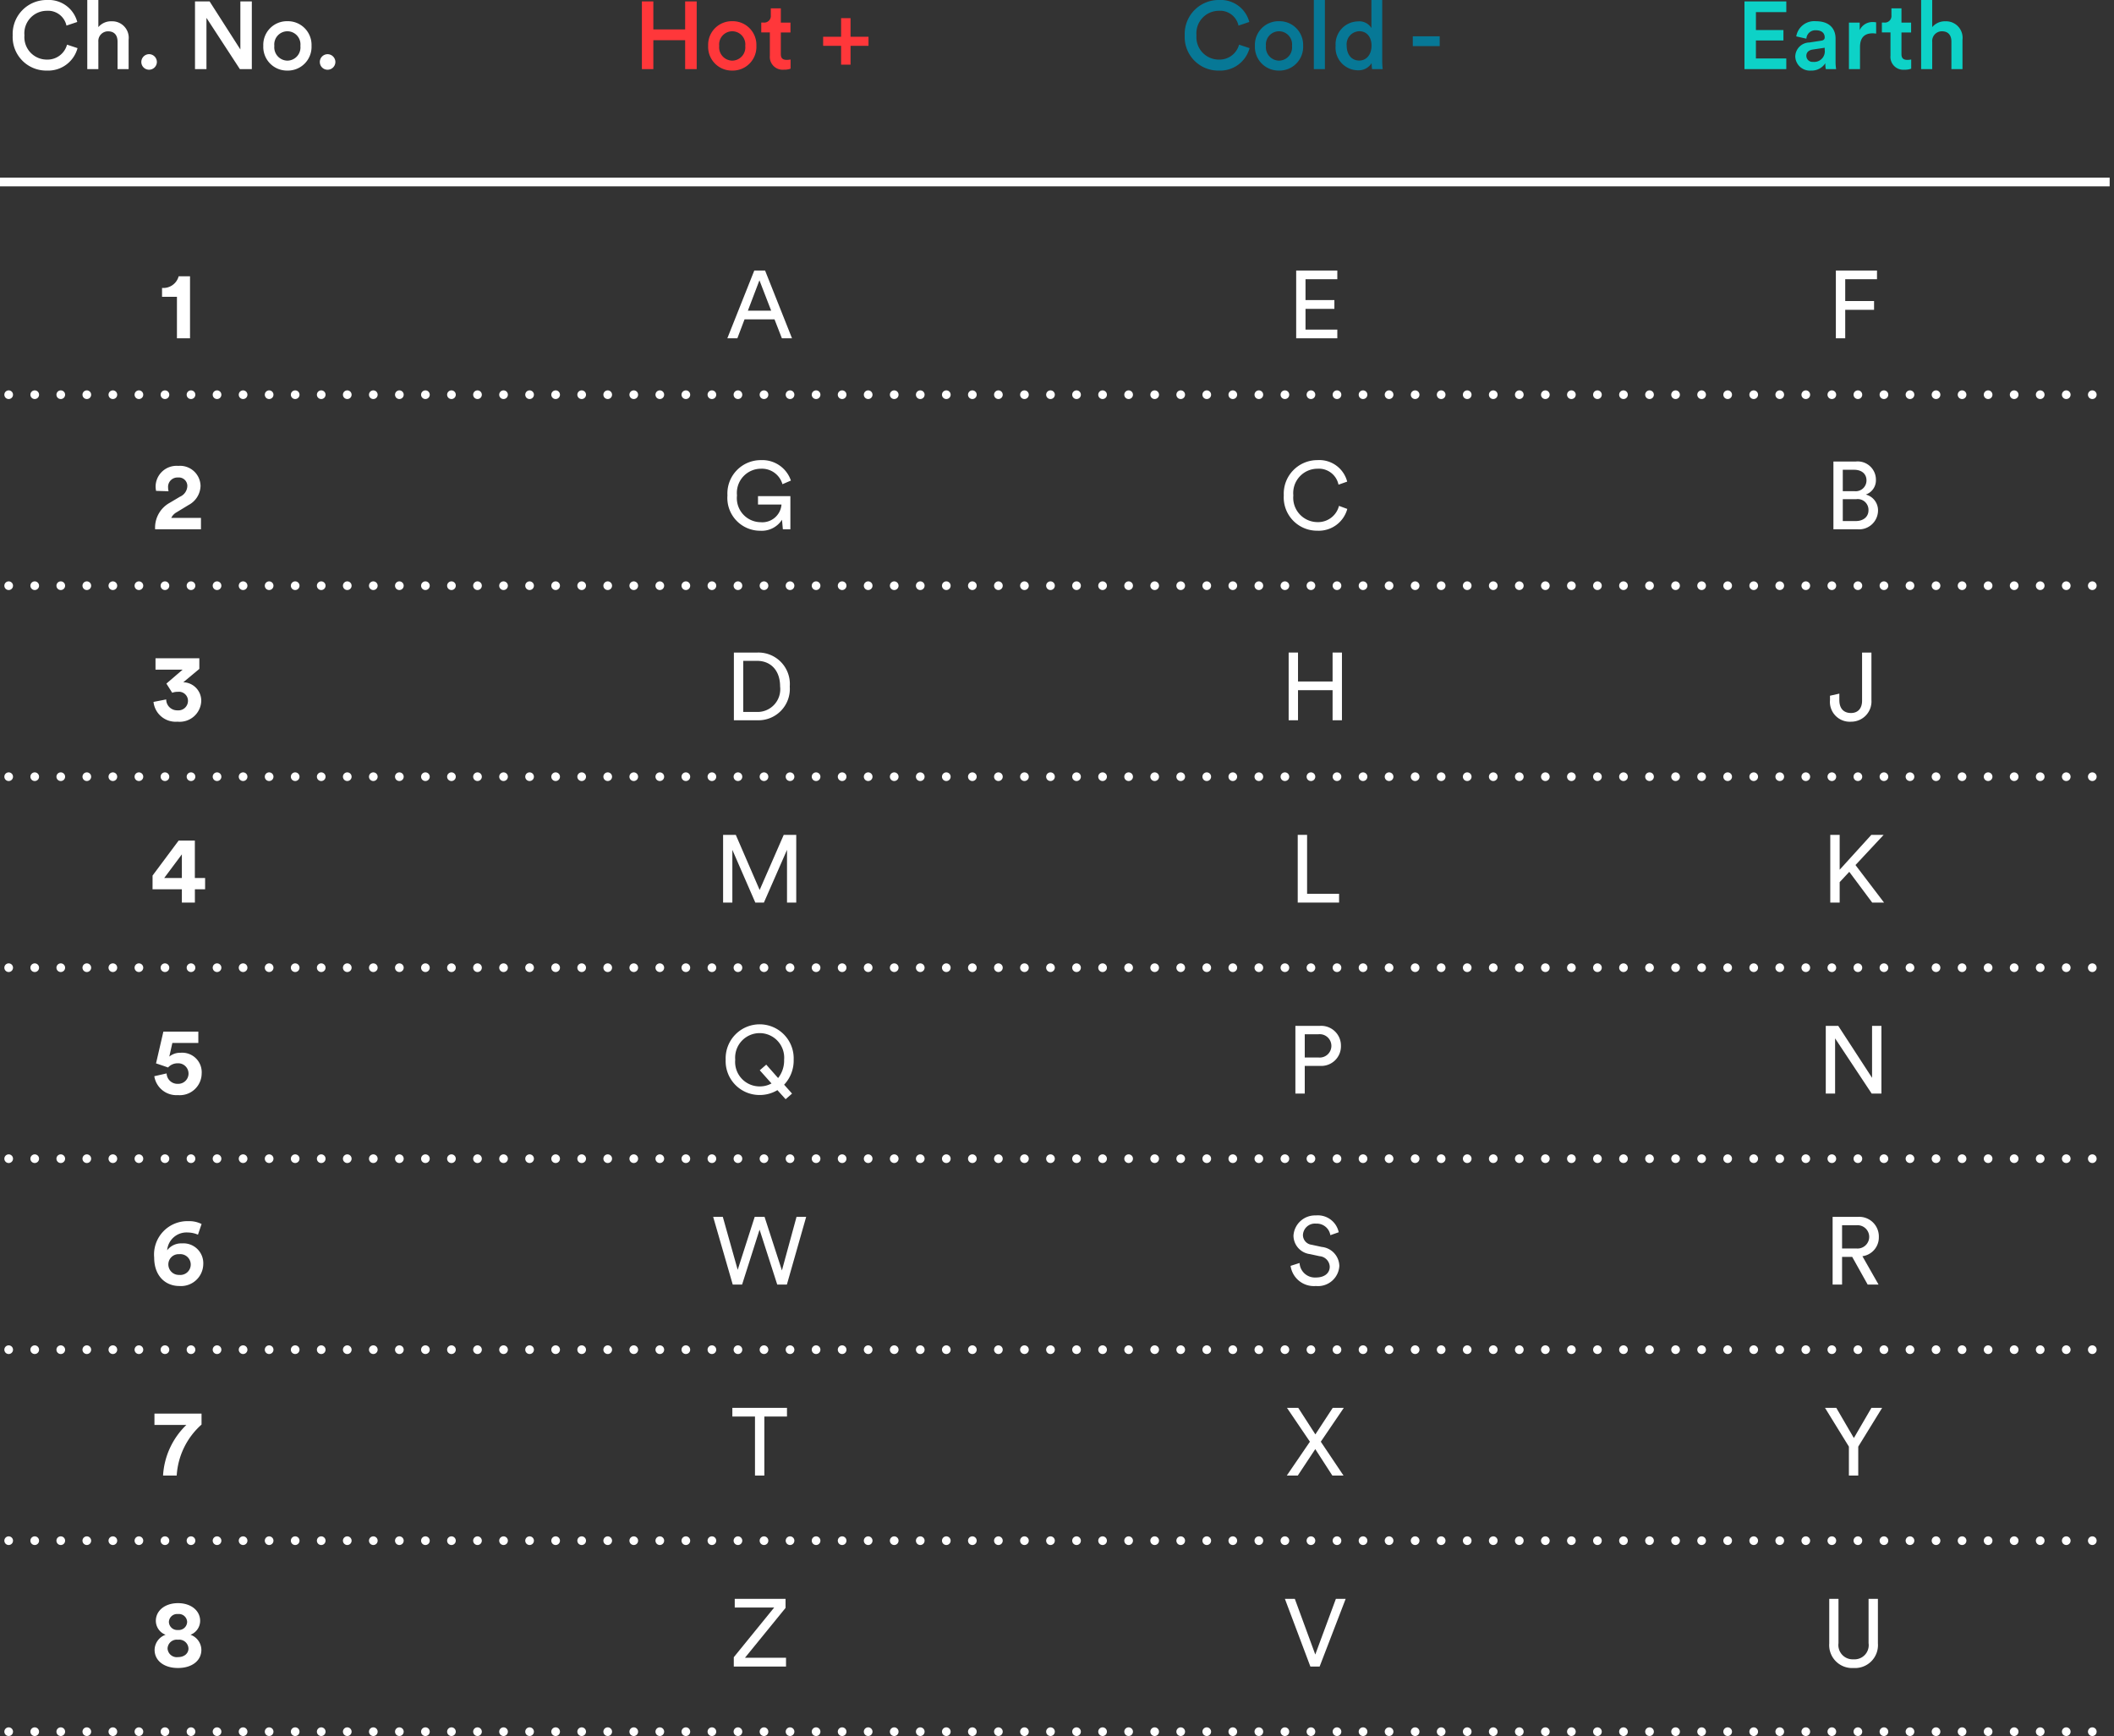 <svg xmlns="http://www.w3.org/2000/svg" width="243.5" height="199.964" viewBox="0 0 243.5 199.964">
  <rect x="0" y="0" width="243.5" height="199.964" fill="#333333" stroke="none"/>
  <g id="Group_2235" data-name="Group 2235" transform="translate(-598 -566.036)">
    <path id="Path_653" data-name="Path 653" d="M4.4.165A3.5,3.5,0,0,0,7.931-2.42l-1.21-.4A2.328,2.328,0,0,1,4.4-1.1,2.583,2.583,0,0,1,1.815-3.894,2.591,2.591,0,0,1,4.389-6.721,2.164,2.164,0,0,1,6.655-5.016L7.9-5.434a3.4,3.4,0,0,0-3.509-2.53A3.907,3.907,0,0,0,.462-3.894,3.862,3.862,0,0,0,4.4.165Zm5.929-3.311a1.114,1.114,0,0,1,1.111-1.21c.8,0,1.1.528,1.1,1.188V0h1.276V-3.388a1.9,1.9,0,0,0-1.958-2.123,1.909,1.909,0,0,0-1.529.671V-7.964H9.053V0h1.276Zm4.95,2.321a.887.887,0,0,0,.891.891.9.9,0,0,0,.9-.891.906.906,0,0,0-.9-.9A.9.9,0,0,0,15.279-.825ZM28.006,0V-7.8h-1.32v5.533L23.144-7.8H21.461V0h1.32V-5.907L26.631,0ZM32.1-.979a1.537,1.537,0,0,1-1.5-1.7,1.517,1.517,0,0,1,1.5-1.683,1.511,1.511,0,0,1,1.5,1.683A1.525,1.525,0,0,1,32.1-.979Zm0-4.543a2.723,2.723,0,0,0-2.772,2.838A2.726,2.726,0,0,0,32.1.165a2.728,2.728,0,0,0,2.783-2.849A2.726,2.726,0,0,0,32.1-5.522Zm3.74,4.7a.887.887,0,0,0,.891.891.9.9,0,0,0,.9-.891.906.906,0,0,0-.9-.9A.9.9,0,0,0,35.838-.825Z" transform="translate(599 574)" fill="#fff"/>
    <path id="Path_654" data-name="Path 654" d="M9.888,11V3.861H8.579A1.822,1.822,0,0,1,6.665,5.2V6.226H8.381V11Z" transform="translate(610 594)" fill="#fff"/>
    <path id="Path_655" data-name="Path 655" d="M7.419,6.622a1.564,1.564,0,0,1-.055-.4A1.077,1.077,0,0,1,8.5,5.038a.976.976,0,0,1,1.078.979,1.392,1.392,0,0,1-.847,1.232l-1.177.7A3.258,3.258,0,0,0,5.868,11h5.28V9.691H7.727a1.454,1.454,0,0,1,.616-.649l1.375-.836A2.564,2.564,0,0,0,11.1,5.995,2.36,2.36,0,0,0,8.53,3.7,2.41,2.41,0,0,0,5.923,6.083a2.7,2.7,0,0,0,.055.495Z" transform="translate(610 616)" fill="#fff"/>
    <path id="Path_656" data-name="Path 656" d="M7.837,7.832a1.774,1.774,0,0,1,.649-.11A1.042,1.042,0,0,1,9.652,8.778a1.1,1.1,0,0,1-1.21,1.078A1.257,1.257,0,0,1,7.144,8.6l-1.463.286a2.564,2.564,0,0,0,2.761,2.277A2.488,2.488,0,0,0,11.181,8.8,2.127,2.127,0,0,0,9.113,6.622l1.848-1.54V3.861H5.912V5.17H9.036L7.166,6.776Z" transform="translate(610 638)" fill="#fff"/>
    <path id="Path_657" data-name="Path 657" d="M5.571,9.471H8.948V11h1.5V9.471h1.177v-1.3H10.444V3.861H8.574l-3,4.026Zm3.377-1.3H6.913L8.948,5.445Z" transform="translate(610 659)" fill="#fff"/>
    <path id="Path_658" data-name="Path 658" d="M5.774,9a2.578,2.578,0,0,0,2.717,2.178A2.525,2.525,0,0,0,11.23,8.69,2.249,2.249,0,0,0,8.788,6.3a1.962,1.962,0,0,0-1.287.44L7.853,5.17h2.992V3.861H6.819L5.972,7.524c.154.044,1.243.418,1.386.473a1.458,1.458,0,0,1,1.1-.484,1.184,1.184,0,1,1,.033,2.365,1.247,1.247,0,0,1-1.3-1.2Z" transform="translate(610 681)" fill="#fff"/>
    <path id="Path_659" data-name="Path 659" d="M11.219,4.026a3.1,3.1,0,0,0-1.5-.33,3.841,3.841,0,0,0-3.96,4.191c0,2.156,1.331,3.278,2.893,3.278a2.566,2.566,0,0,0,2.761-2.508,2.287,2.287,0,0,0-2.464-2.4,2.018,2.018,0,0,0-1.694.792A2.237,2.237,0,0,1,9.624,5a3.052,3.052,0,0,1,1.177.253ZM7.391,8.69A1.179,1.179,0,0,1,8.645,7.5a1.2,1.2,0,1,1,0,2.387A1.207,1.207,0,0,1,7.391,8.69Z" transform="translate(610 703)" fill="#fff"/>
    <path id="Path_660" data-name="Path 660" d="M11.214,3.861H5.791V5.17H9.465A8.8,8.8,0,0,0,6.781,11H8.354a8.532,8.532,0,0,1,2.86-5.874Z" transform="translate(610 725)" fill="#fff"/>
    <path id="Path_661" data-name="Path 661" d="M8.5,6.787a.958.958,0,0,1-1.045-.935A.947.947,0,0,1,8.5,4.95a.951.951,0,0,1,1.056.9A.961.961,0,0,1,8.5,6.787Zm0,3.124a1.063,1.063,0,0,1-1.2-.99A1.059,1.059,0,0,1,8.5,7.909a1.069,1.069,0,0,1,1.21,1.012C9.712,9.427,9.294,9.911,8.5,9.911Zm0,1.254c1.628,0,2.695-.858,2.695-2.09A1.876,1.876,0,0,0,9.943,7.337a1.732,1.732,0,0,0,1.111-1.595c0-1.2-1.067-2.046-2.552-2.046S5.95,4.543,5.95,5.742A1.732,1.732,0,0,0,7.072,7.337,1.882,1.882,0,0,0,5.807,9.075C5.807,10.307,6.874,11.165,8.5,11.165Z" transform="translate(610 747)" fill="#fff"/>
    <path id="Path_662" data-name="Path 662" d="M7.249,0V-7.8H5.918v3.223H2.255V-7.8H.935V0h1.32V-3.333H5.918V0Zm4.092-.979a1.537,1.537,0,0,1-1.5-1.7,1.517,1.517,0,0,1,1.5-1.683,1.511,1.511,0,0,1,1.5,1.683A1.525,1.525,0,0,1,11.341-.979Zm0-4.543A2.723,2.723,0,0,0,8.569-2.684,2.726,2.726,0,0,0,11.341.165a2.728,2.728,0,0,0,2.783-2.849A2.726,2.726,0,0,0,11.341-5.522ZM16.94-7H15.785v.8a.76.76,0,0,1-.825.836h-.275v1.133h.99v2.695a1.477,1.477,0,0,0,1.606,1.6,2.008,2.008,0,0,0,.781-.121V-1.111a2.724,2.724,0,0,1-.44.044c-.473,0-.682-.2-.682-.671V-4.224h1.111V-5.357H16.94Zm4.873,3.267v1.045h2.068V-.517H24.97V-2.684h2.068V-3.729H24.97V-5.874H23.881v2.145Z" transform="translate(671 574)" fill="#ff373a"/>
    <path id="Path_663" data-name="Path 663" d="M11.06,11h1.166l-3.1-7.8H7.881L4.779,11H5.934l.825-2.178h3.454ZM8.475,4.323l1.353,3.5H7.144Z" transform="translate(677 594)" fill="#fff"/>
    <path id="Path_664" data-name="Path 664" d="M12.039,11V7.183H8.31v.968h2.706a2.215,2.215,0,0,1-2.409,2.035A2.77,2.77,0,0,1,5.89,7.1,2.781,2.781,0,0,1,8.651,4.026a2.46,2.46,0,0,1,2.475,1.782L12.1,5.39A3.47,3.47,0,0,0,8.651,3.036,3.843,3.843,0,0,0,4.79,7.1a3.777,3.777,0,0,0,3.784,4.07,2.775,2.775,0,0,0,2.5-1.265l.1,1.1Z" transform="translate(677 616)" fill="#fff"/>
    <path id="Path_665" data-name="Path 665" d="M6.61,10.043V4.158H8.227c1.441,0,2.629.99,2.629,2.959a2.616,2.616,0,0,1-2.651,2.926ZM8.238,11a3.614,3.614,0,0,0,3.729-3.883A3.619,3.619,0,0,0,8.26,3.2H5.532V11Z" transform="translate(677 638)" fill="#fff"/>
    <path id="Path_666" data-name="Path 666" d="M12.715,11V3.2H11.274L8.5,9.548,5.752,3.2H4.289V11H5.356V4.928L8,11h.99l2.662-6.072V11Z" transform="translate(677 659)" fill="#fff"/>
    <path id="Path_667" data-name="Path 667" d="M4.586,7.1A3.9,3.9,0,0,0,8.5,11.165a3.951,3.951,0,0,0,2.046-.561l.946,1.045L12.231,11l-.913-1.023a4.039,4.039,0,0,0,1.1-2.882,3.919,3.919,0,1,0-7.832,0Zm1.1,0a2.826,2.826,0,1,1,5.632,0,3.241,3.241,0,0,1-.693,2.112L9.261,7.667l-.748.649L9.866,9.834a2.789,2.789,0,0,1-1.364.341A2.819,2.819,0,0,1,5.686,7.1Z" transform="translate(677 681)" fill="#fff"/>
    <path id="Path_668" data-name="Path 668" d="M11.065,9.372l-2-6.171H7.93l-1.958,6.1L4.256,3.2H3.145L5.4,11H6.478L8.491,4.675,10.526,11h1.111l2.222-7.8H12.748Z" transform="translate(677 703)" fill="#fff"/>
    <path id="Path_669" data-name="Path 669" d="M11.648,4.2v-1H5.356v1H7.963V11H9.041V4.2Z" transform="translate(677 725)" fill="#fff"/>
    <path id="Path_670" data-name="Path 670" d="M11.538,11V9.988H6.808l4.675-5.742V3.2H5.631v1h4.543L5.521,9.922V11Z" transform="translate(677 747)" fill="#fff"/>
    <path id="Path_671" data-name="Path 671" d="M4.4.165A3.5,3.5,0,0,0,7.931-2.42l-1.21-.4A2.328,2.328,0,0,1,4.4-1.1,2.583,2.583,0,0,1,1.815-3.894,2.591,2.591,0,0,1,4.389-6.721,2.164,2.164,0,0,1,6.655-5.016L7.9-5.434a3.4,3.4,0,0,0-3.509-2.53A3.907,3.907,0,0,0,.462-3.894,3.862,3.862,0,0,0,4.4.165ZM11.319-.979a1.537,1.537,0,0,1-1.5-1.7,1.517,1.517,0,0,1,1.5-1.683,1.511,1.511,0,0,1,1.5,1.683A1.525,1.525,0,0,1,11.319-.979Zm0-4.543A2.723,2.723,0,0,0,8.547-2.684,2.726,2.726,0,0,0,11.319.165,2.728,2.728,0,0,0,14.1-2.684,2.726,2.726,0,0,0,11.319-5.522ZM16.61,0V-7.964H15.334V0Zm2.508-2.7A1.5,1.5,0,0,1,20.57-4.367c.836,0,1.408.638,1.408,1.661S21.4-.99,20.559-.99C19.69-.99,19.118-1.672,19.118-2.7ZM23.21-7.964H21.967V-4.73a1.634,1.634,0,0,0-1.573-.77,2.631,2.631,0,0,0-2.552,2.8A2.6,2.6,0,0,0,20.416.132a1.762,1.762,0,0,0,1.573-.825A5.359,5.359,0,0,0,22.044,0h1.221a8.782,8.782,0,0,1-.055-.979Zm6.622,5.313V-3.784h-3.1v1.133Z" transform="translate(734 574)" fill="#077896"/>
    <path id="Path_672" data-name="Path 672" d="M11.038,11V10H7.375V7.612H10.7V6.6H7.375V4.2h3.663v-1H6.3V11Z" transform="translate(741 594)" fill="#fff"/>
    <path id="Path_673" data-name="Path 673" d="M8.744,11.165a3.4,3.4,0,0,0,3.443-2.508l-.957-.352a2.479,2.479,0,0,1-2.486,1.87A2.805,2.805,0,0,1,5.972,7.1,2.8,2.8,0,0,1,8.744,4.026a2.31,2.31,0,0,1,2.431,1.837l1-.352A3.313,3.313,0,0,0,8.744,3.036,3.865,3.865,0,0,0,4.872,7.1,3.832,3.832,0,0,0,8.744,11.165Z" transform="translate(741 616)" fill="#fff"/>
    <path id="Path_674" data-name="Path 674" d="M11.571,11V3.2H10.493V6.534H6.511V3.2H5.433V11H6.511V7.535h3.982V11Z" transform="translate(741 638)" fill="#fff"/>
    <path id="Path_675" data-name="Path 675" d="M11.241,11V9.988H7.556V3.2H6.478V11Z" transform="translate(741 659)" fill="#fff"/>
    <path id="Path_676" data-name="Path 676" d="M7.287,6.842V4.169H8.849a1.346,1.346,0,1,1,0,2.673Zm1.76.968a2.26,2.26,0,0,0,2.409-2.3A2.275,2.275,0,0,0,9.047,3.2H6.209V11H7.287V7.81Z" transform="translate(741 681)" fill="#fff"/>
    <path id="Path_677" data-name="Path 677" d="M11.2,4.972a2.457,2.457,0,0,0-2.64-1.936A2.486,2.486,0,0,0,5.989,5.357a2.158,2.158,0,0,0,1.9,2.134L9,7.733a1.27,1.27,0,0,1,1.166,1.21c0,.682-.528,1.243-1.606,1.243a1.772,1.772,0,0,1-1.87-1.672l-1.034.33a2.706,2.706,0,0,0,2.915,2.321,2.461,2.461,0,0,0,2.7-2.31A2.25,2.25,0,0,0,9.245,6.666L8.079,6.413a1.13,1.13,0,0,1-1-1.133,1.379,1.379,0,0,1,1.507-1.3,1.582,1.582,0,0,1,1.65,1.331Z" transform="translate(741 703)" fill="#fff"/>
    <path id="Path_678" data-name="Path 678" d="M11.786,3.2H10.51l-2,3.058L6.539,3.2h-1.3L7.881,7.1,5.219,11H6.484L8.5,7.953,10.466,11h1.287L9.135,7.1Z" transform="translate(741 725)" fill="#fff"/>
    <path id="Path_679" data-name="Path 679" d="M8.5,9.614,6.143,3.2H5L7.936,11H9l3-7.8H10.873Z" transform="translate(741 747)" fill="#fff"/>
    <path id="Path_680" data-name="Path 680" d="M5.753,0V-1.232h-3.5V-3.3H5.423V-4.5H2.255V-6.567h3.5V-7.8H.935V0ZM6.787-1.452A1.68,1.68,0,0,0,8.6.165a1.87,1.87,0,0,0,1.65-.847A2.978,2.978,0,0,0,10.307,0h1.188a4.858,4.858,0,0,1-.066-.858V-3.52c0-1.067-.627-2-2.277-2A2.1,2.1,0,0,0,6.9-3.773l1.166.264a1.032,1.032,0,0,1,1.1-.968c.7,0,1.012.363,1.012.814,0,.187-.088.341-.4.385L8.4-3.069A1.648,1.648,0,0,0,6.787-1.452Zm2.057.616a.708.708,0,0,1-.781-.693c0-.44.319-.66.715-.726l1.4-.209v.242A1.219,1.219,0,0,1,8.844-.836ZM16.1-5.39a1.827,1.827,0,0,0-.341-.033,1.62,1.62,0,0,0-1.551.924v-.858H12.969V0h1.276V-2.552c0-1,.451-1.573,1.441-1.573a2.784,2.784,0,0,1,.418.033ZM19.019-7H17.864v.8a.76.76,0,0,1-.825.836h-.275v1.133h.99v2.695A1.477,1.477,0,0,0,19.36.066a2.008,2.008,0,0,0,.781-.121V-1.111a2.724,2.724,0,0,1-.44.044c-.473,0-.682-.2-.682-.671V-4.224H20.13V-5.357H19.019Zm3.542,3.85a1.114,1.114,0,0,1,1.111-1.21c.8,0,1.1.528,1.1,1.188V0h1.276V-3.388A1.9,1.9,0,0,0,24.09-5.511a1.909,1.909,0,0,0-1.529.671V-7.964H21.285V0h1.276Z" transform="translate(798 574)" fill="#0dd2c7"/>
    <path id="Path_681" data-name="Path 681" d="M7.54,11V7.722h3.322V6.71H7.54V4.2H11.2v-1H6.462V11Z" transform="translate(803.001 594)" fill="#fff"/>
    <path id="Path_682" data-name="Path 682" d="M6.181,3.2V11H8.909a2.184,2.184,0,0,0,2.409-2.123A1.876,1.876,0,0,0,9.91,7a1.731,1.731,0,0,0,1.166-1.683A2.1,2.1,0,0,0,8.722,3.2Zm1.078,3.41V4.147h1.3c.891,0,1.43.484,1.43,1.221A1.238,1.238,0,0,1,8.6,6.611Zm0,3.443V7.535H8.8a1.24,1.24,0,0,1,1.419,1.276c0,.759-.594,1.243-1.463,1.243Z" transform="translate(803.001 616)" fill="#fff"/>
    <path id="Path_683" data-name="Path 683" d="M5.785,8.679a2.285,2.285,0,0,0,2.431,2.486,2.335,2.335,0,0,0,2.343-2.5V3.2H9.481V8.745c0,.9-.484,1.419-1.276,1.419S6.863,9.7,6.863,8.668V7.931l-1.078.242Z" transform="translate(803.001 638)" fill="#fff"/>
    <path id="Path_684" data-name="Path 684" d="M10.647,11h1.364L8.722,6.677,11.967,3.2H10.548L6.9,7.216V3.2H5.818V11H6.9V8.646L8.007,7.458Z" transform="translate(803.001 659)" fill="#fff"/>
    <path id="Path_685" data-name="Path 685" d="M11.709,11V3.2H10.631V9.185L6.737,3.2H5.3V11H6.374V4.642L10.587,11Z" transform="translate(803.001 681)" fill="#fff"/>
    <path id="Path_686" data-name="Path 686" d="M10.125,11h1.254L9.52,7.733a2.183,2.183,0,0,0,1.892-2.211A2.259,2.259,0,0,0,9.025,3.2H6.088V11H7.177V7.81H8.343ZM7.177,6.842V4.169h1.65a1.343,1.343,0,1,1,0,2.673Z" transform="translate(803.001 703)" fill="#fff"/>
    <path id="Path_687" data-name="Path 687" d="M7.963,7.667V11H9.041V7.667L11.791,3.2H10.559L8.535,6.677,6.511,3.2h-1.3Z" transform="translate(803.001 725)" fill="#fff"/>
    <path id="Path_688" data-name="Path 688" d="M8.5,11.165a2.638,2.638,0,0,0,2.805-2.827V3.2H10.229v5.1A1.631,1.631,0,0,1,8.5,10.164,1.644,1.644,0,0,1,6.764,8.305V3.2H5.7V8.338A2.638,2.638,0,0,0,8.5,11.165Z" transform="translate(803.001 747)" fill="#fff"/>
    <path id="Path_644" data-name="Path 644" d="M0,0H243" transform="translate(598 587)" fill="none" stroke="#fff" stroke-width="1"/>
    <path id="Path_645" data-name="Path 645" d="M0,0H242" transform="translate(599 611.5)" fill="none" stroke="#fff" stroke-linecap="round" stroke-width="1" stroke-dasharray="0 3"/>
    <path id="Path_646" data-name="Path 646" d="M0,0H242" transform="translate(599 633.5)" fill="none" stroke="#fff" stroke-linecap="round" stroke-width="1" stroke-dasharray="0 3"/>
    <path id="Path_647" data-name="Path 647" d="M0,0H242" transform="translate(599 655.5)" fill="none" stroke="#fff" stroke-linecap="round" stroke-width="1" stroke-dasharray="0 3"/>
    <path id="Path_648" data-name="Path 648" d="M0,0H242" transform="translate(599 677.5)" fill="none" stroke="#fff" stroke-linecap="round" stroke-width="1" stroke-dasharray="0 3"/>
    <path id="Path_649" data-name="Path 649" d="M0,0H242" transform="translate(599 699.5)" fill="none" stroke="#fff" stroke-linecap="round" stroke-width="1" stroke-dasharray="0 3"/>
    <path id="Path_650" data-name="Path 650" d="M0,0H242" transform="translate(599 721.5)" fill="none" stroke="#fff" stroke-linecap="round" stroke-width="1" stroke-dasharray="0 3"/>
    <path id="Path_651" data-name="Path 651" d="M0,0H242" transform="translate(599 743.5)" fill="none" stroke="#fff" stroke-linecap="round" stroke-width="1" stroke-dasharray="0 3"/>
    <path id="Path_652" data-name="Path 652" d="M0,0H242" transform="translate(599 765.5)" fill="none" stroke="#fff" stroke-linecap="round" stroke-width="1" stroke-dasharray="0 3"/>
  </g>
</svg>

